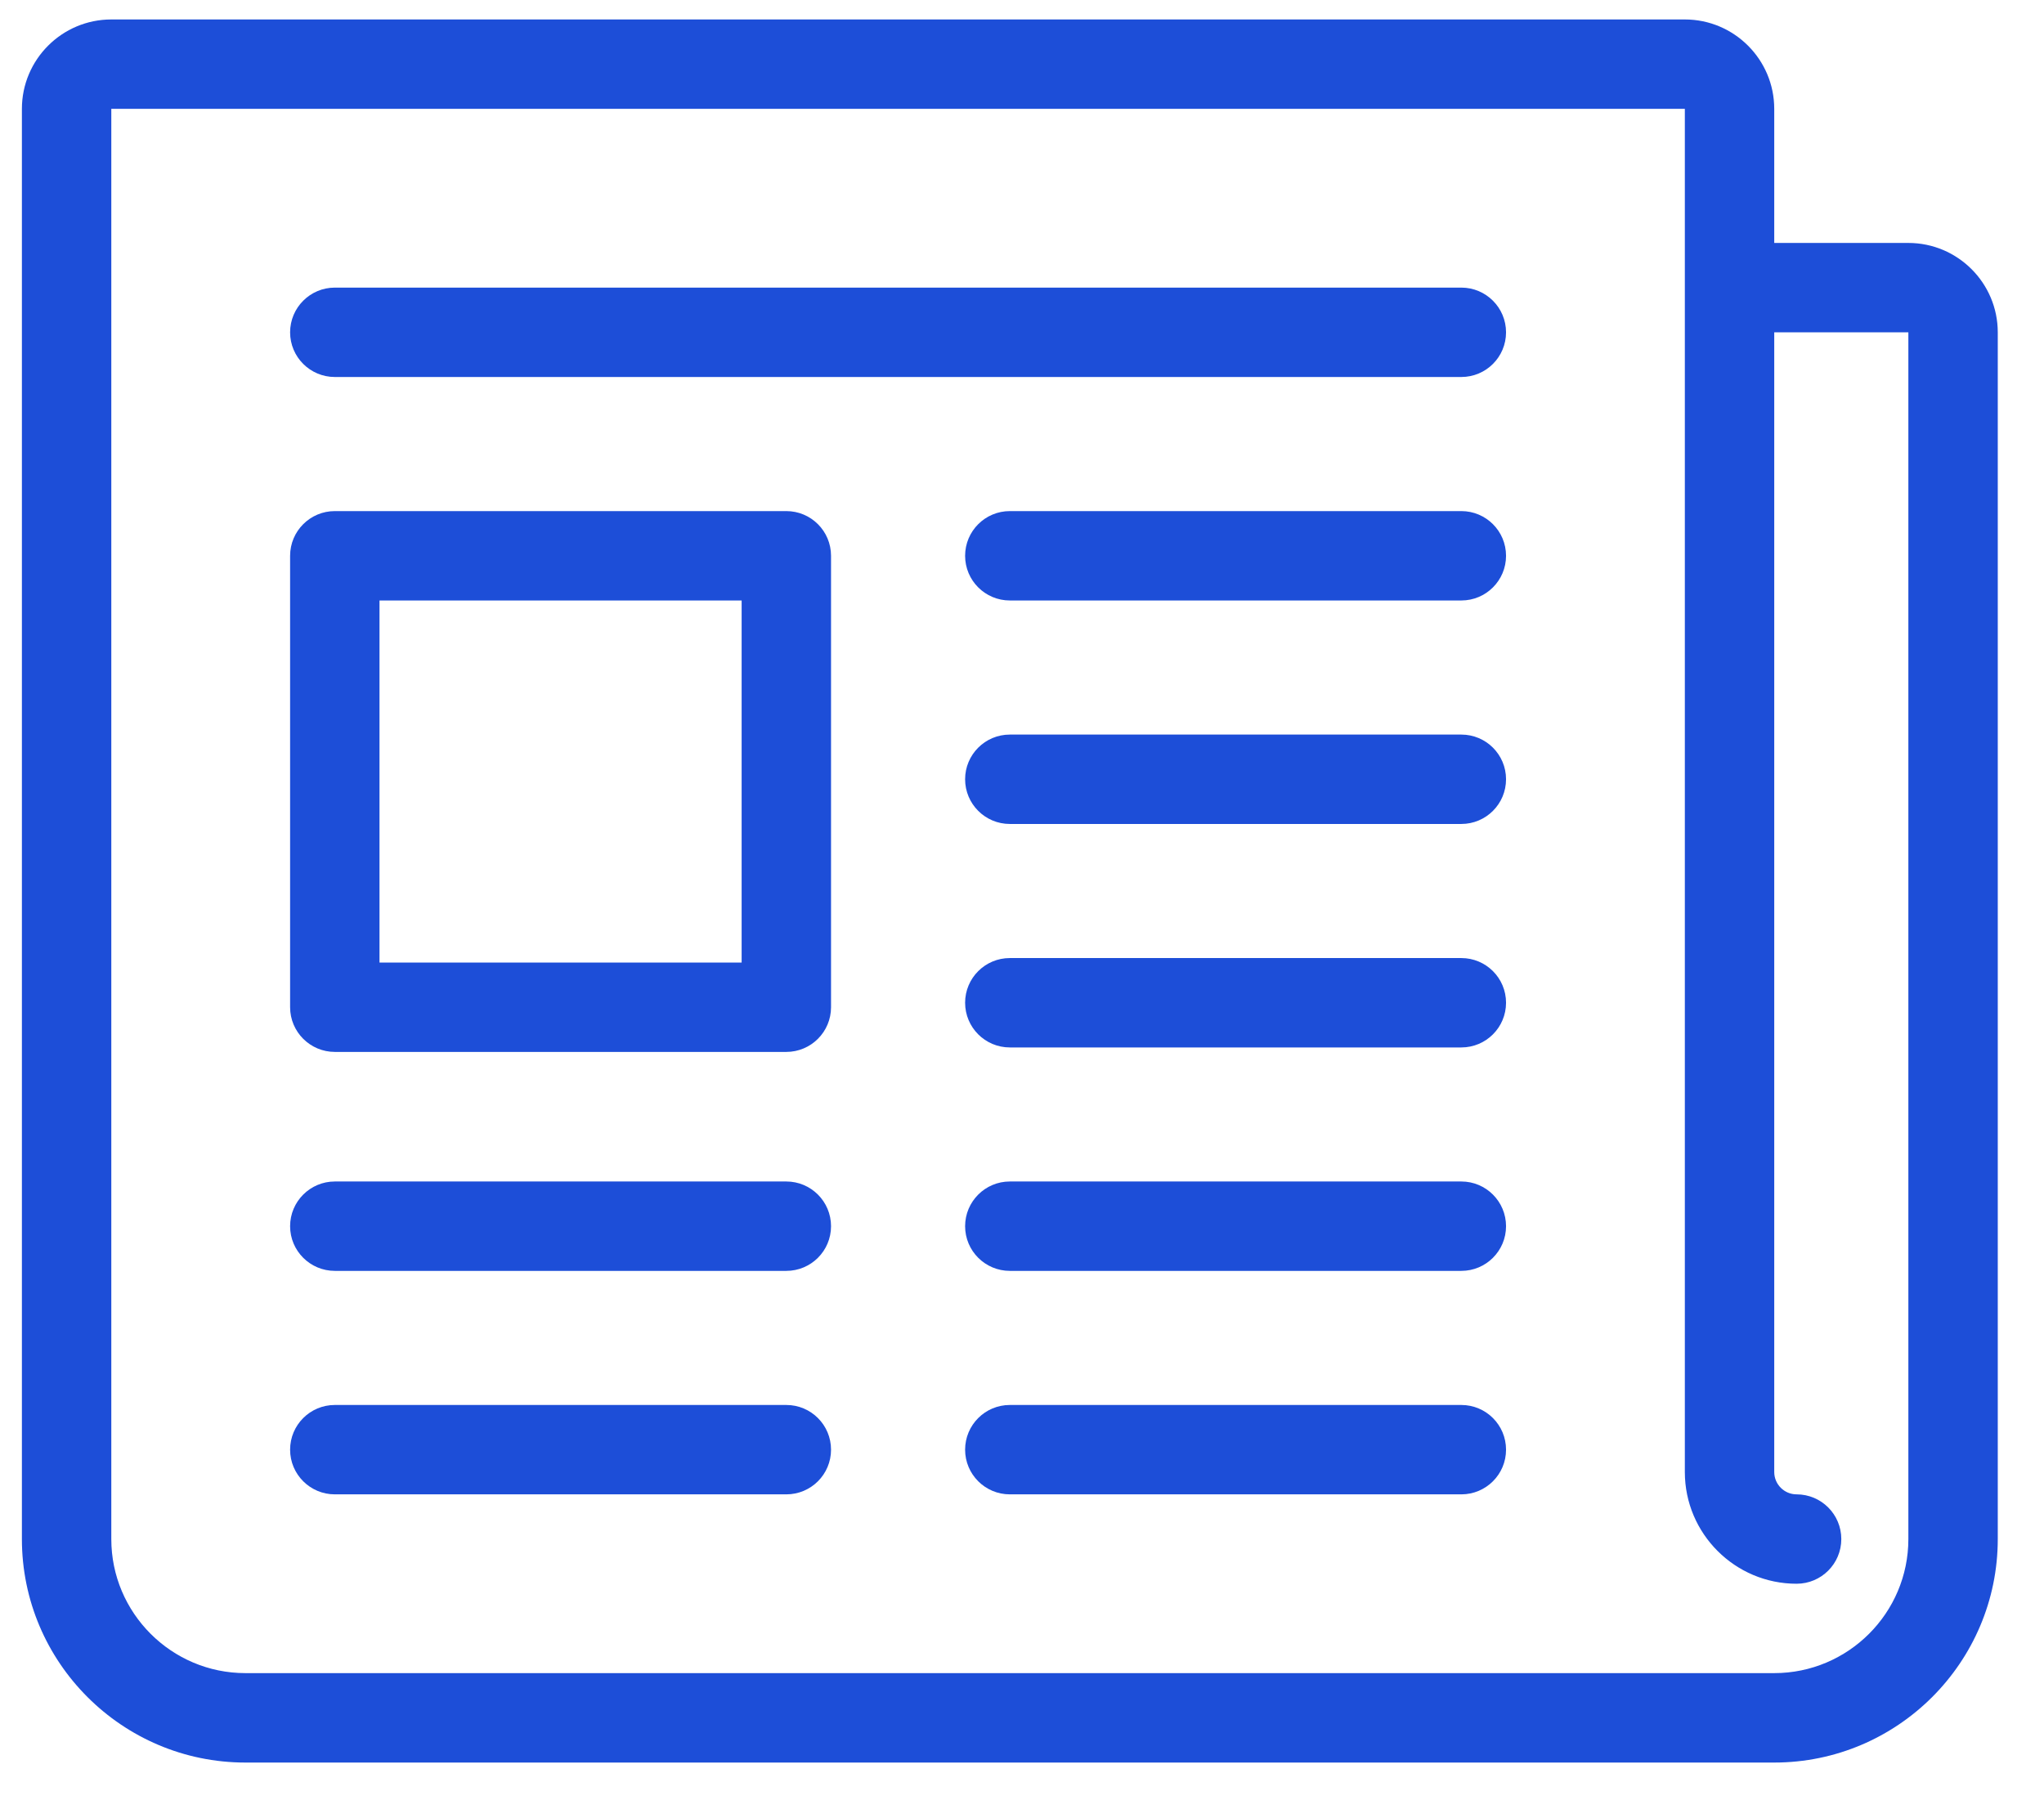 <svg width="42" height="37" viewBox="0 0 42 37" fill="none" xmlns="http://www.w3.org/2000/svg">
<path d="M16.157 28.875H6.88C6.373 28.875 5.961 29.286 5.961 29.794C5.961 30.301 6.373 30.712 6.88 30.712H16.157C16.665 30.712 17.076 30.301 17.076 29.794C17.076 29.286 16.665 28.875 16.157 28.875Z" fill="#1D4ED8"/>
<path d="M30.027 28.875H20.75C20.243 28.875 19.831 29.286 19.831 29.794C19.831 30.301 20.243 30.712 20.75 30.712H30.027C30.535 30.712 30.946 30.301 30.946 29.794C30.946 29.286 30.535 28.875 30.027 28.875Z" fill="#1D4ED8"/>
<path d="M30.027 5.911H6.88C6.373 5.911 5.961 6.323 5.961 6.83C5.961 7.337 6.373 7.748 6.88 7.748H30.027C30.535 7.748 30.946 7.337 30.946 6.83C30.946 6.323 30.535 5.911 30.027 5.911Z" fill="#1D4ED8"/>
<path d="M30.027 10.504H20.75C20.243 10.504 19.831 10.915 19.831 11.423C19.831 11.93 20.243 12.341 20.75 12.341H30.027C30.535 12.341 30.946 11.93 30.946 11.423C30.946 10.915 30.535 10.504 30.027 10.504Z" fill="#1D4ED8"/>
<path d="M30.027 15.097H20.75C20.243 15.097 19.831 15.508 19.831 16.015C19.831 16.523 20.243 16.934 20.75 16.934H30.027C30.535 16.934 30.946 16.523 30.946 16.015C30.946 15.508 30.535 15.097 30.027 15.097Z" fill="#1D4ED8"/>
<path d="M30.027 19.69H20.75C20.243 19.69 19.831 20.101 19.831 20.608C19.831 21.116 20.243 21.527 20.75 21.527H30.027C30.535 21.527 30.946 21.116 30.946 20.608C30.946 20.101 30.535 19.69 30.027 19.69Z" fill="#1D4ED8"/>
<path d="M30.027 24.282H20.75C20.243 24.282 19.831 24.694 19.831 25.201C19.831 25.708 20.243 26.119 20.75 26.119H30.027C30.535 26.119 30.946 25.708 30.946 25.201C30.946 24.694 30.535 24.282 30.027 24.282Z" fill="#1D4ED8"/>
<path d="M16.157 24.282H6.88C6.373 24.282 5.961 24.694 5.961 25.201C5.961 25.708 6.373 26.119 6.88 26.119H16.157C16.665 26.119 17.076 25.708 17.076 25.201C17.076 24.694 16.665 24.282 16.157 24.282Z" fill="#1D4ED8"/>
<path d="M16.157 10.504H6.88C6.373 10.504 5.961 10.915 5.961 11.423V20.7C5.961 21.207 6.373 21.619 6.88 21.619H16.157C16.665 21.619 17.076 21.207 17.076 20.7V11.423C17.076 10.915 16.665 10.504 16.157 10.504ZM15.239 19.782H7.798V12.341H15.239V19.782Z" fill="#1D4ED8"/>
<path d="M39.213 4.993H36.457V2.237C36.457 1.224 35.633 0.4 34.62 0.4H2.287C1.274 0.4 0.45 1.224 0.45 2.237V31.631C0.45 34.163 2.51 36.224 5.043 36.224H36.457C38.99 36.224 41.05 34.163 41.05 31.631V6.83C41.05 5.817 40.226 4.993 39.213 4.993ZM39.213 31.631C39.213 33.15 37.977 34.386 36.457 34.386H5.043C3.523 34.386 2.287 33.15 2.287 31.631V2.237H34.62V30.253C34.62 31.519 35.65 32.549 36.916 32.549C37.424 32.549 37.835 32.138 37.835 31.631C37.835 31.123 37.424 30.712 36.916 30.712C36.663 30.712 36.457 30.506 36.457 30.253V6.83H39.213V31.631Z" fill="#1D4ED8"/>
</svg>
